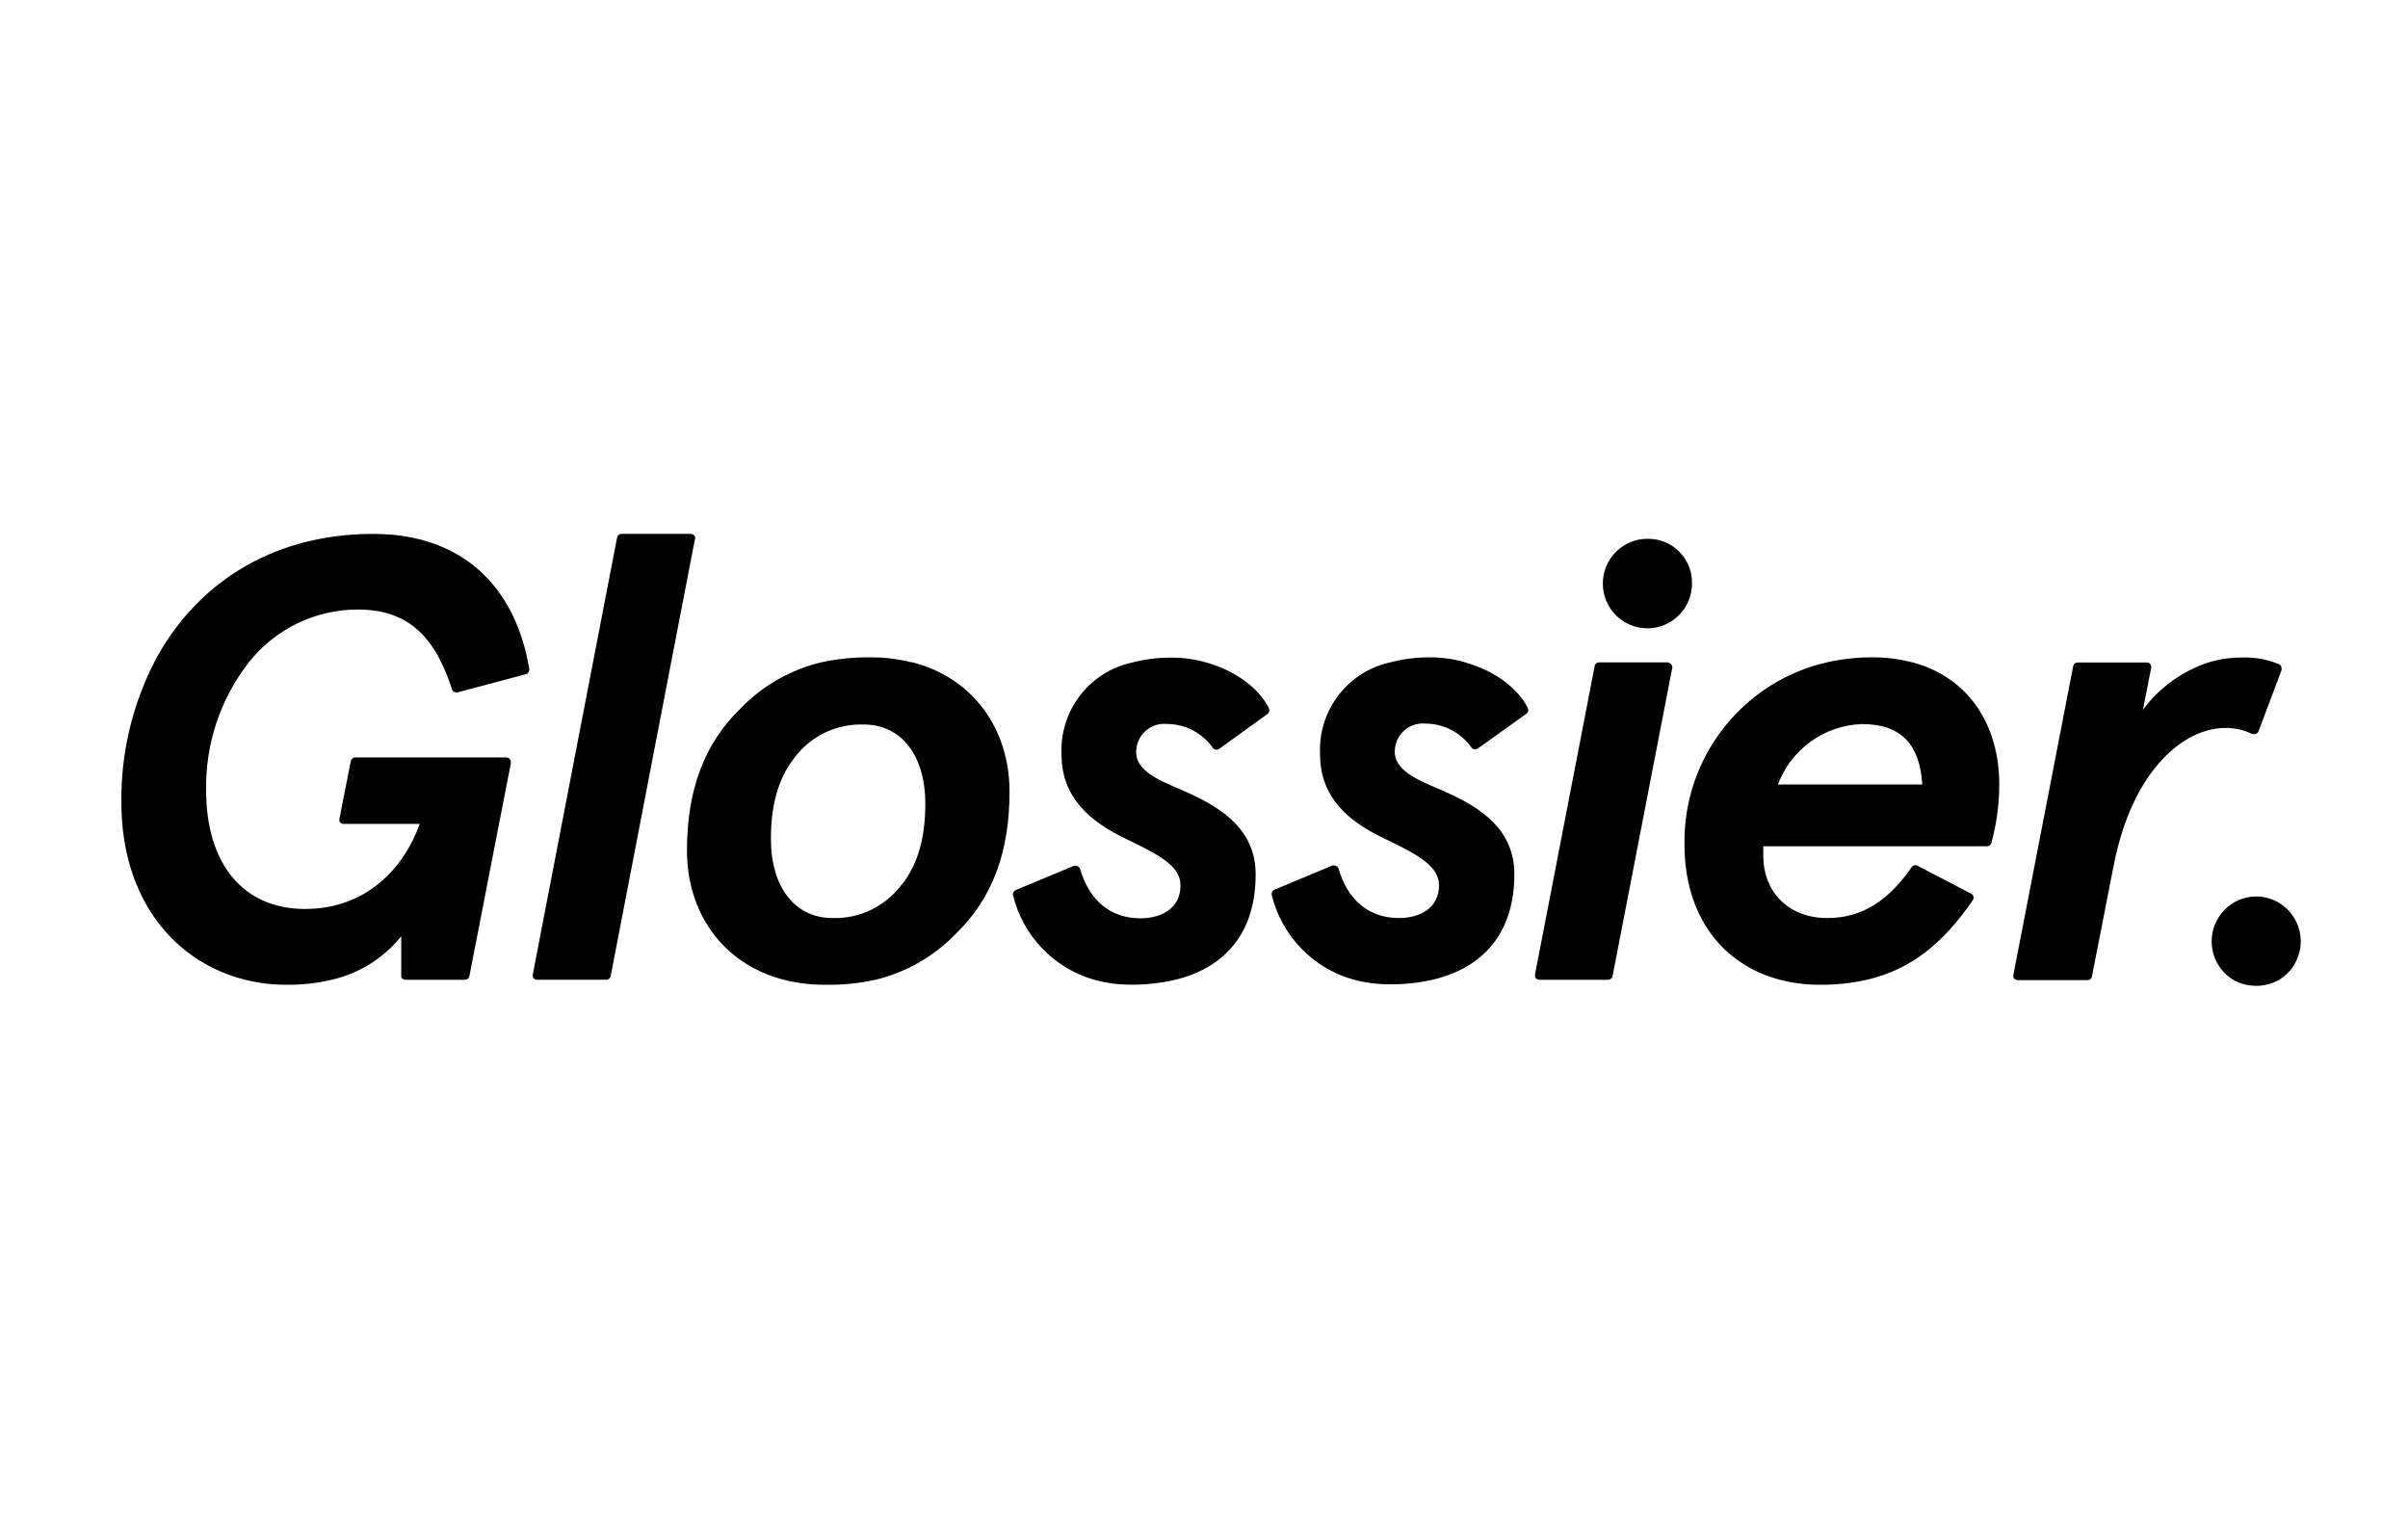 <?xml version="1.0" encoding="UTF-8" standalone="no"?>
<!DOCTYPE svg PUBLIC "-//W3C//DTD SVG 1.1//EN" "http://www.w3.org/Graphics/SVG/1.1/DTD/svg11.dtd">
<svg width="100%" height="100%" viewBox="0 0 318 200" version="1.1" xmlns="http://www.w3.org/2000/svg" xmlns:xlink="http://www.w3.org/1999/xlink" xml:space="preserve" xmlns:serif="http://www.serif.com/" style="fill-rule:evenodd;clip-rule:evenodd;stroke-linejoin:round;stroke-miterlimit:2;">
    <g transform="matrix(1,0,0,1,-1953.65,-659)">
        <g id="glossier" transform="matrix(0.643,0,0,1.05,3238.46,-33.373)">
            <rect x="-1997.52" y="659.665" width="493.841" height="190.552" style="fill:none;"/>
            <g id="glossier1" serif:id="glossier" transform="matrix(0.192,0,0,0.118,-1987.41,724.206)">
                <path d="M508.91,156.856C493.527,77.993 440.698,20.807 345.391,19.939L341.228,19.939C232.477,20.616 151.784,75.185 109.012,156.856C85.383,202.969 73.328,254.149 73.892,305.961C73.892,410.749 131.946,476.732 206.351,495.216C220.784,498.793 235.602,500.579 250.472,500.533C266.754,500.716 282.999,498.931 298.852,495.216C328.165,488.601 354.396,472.261 373.257,448.866L373.257,490.472C373.206,491.086 373.206,491.703 373.257,492.317C374.003,493.975 375.606,495.092 377.42,495.218L441.764,495.218C442.542,495.132 443.298,494.9 443.99,494.535C445.066,493.855 445.831,492.779 446.12,491.54L490.529,264.349C490.577,263.937 490.577,263.518 490.529,263.094C490.529,263.092 490.529,263.091 490.529,263.09C490.529,260.437 488.347,258.255 485.695,258.255C485.694,258.255 485.693,258.255 485.693,258.255L324.205,258.255C321.963,258.181 319.95,259.673 319.366,261.838L307.177,323.37L307.177,324.248C307.072,324.888 307.072,325.542 307.177,326.182C307.931,327.961 309.697,329.111 311.628,329.081L393.097,329.081C375.583,377.461 335.043,419.749 270.213,419.749C205.388,419.749 164.554,373.01 164.554,293.188C163.691,243.861 179.823,195.708 210.227,156.856C238.471,121.232 281.547,100.459 327.009,100.538C372.195,100.538 398.515,121.149 416.124,156.856C420.673,166.233 424.521,175.935 427.637,185.88C428.378,187.682 430.138,188.867 432.086,188.876L433.443,188.876L506.495,169.525C506.984,169.435 507.447,169.238 507.85,168.948C509.298,168.065 510.181,166.485 510.173,164.789L510.173,164.018C510.173,161.69 509.301,159.272 508.817,156.948M687.817,24.778C687.817,24.778 687.817,24.777 687.817,24.776C687.817,22.122 685.634,19.938 682.98,19.937L608.863,19.937C606.516,19.959 604.505,21.683 604.124,23.999L578.385,156.854L514.043,489.305L514.043,490.373C513.897,490.977 513.897,491.61 514.043,492.218C514.785,494.012 516.538,495.203 518.494,495.214L592.512,495.214C594.728,495.275 596.708,493.779 597.254,491.63L661.983,156.856L687.429,25.551L687.429,24.778M919.26,156.856C904.869,153.233 890.077,151.441 875.237,151.522C857.483,151.311 839.761,153.1 822.407,156.856C789.951,164.632 760.334,181.403 736.97,205.236C696.717,243.936 678.916,293.865 678.916,357.625C678.916,423.81 717.132,478.374 782.542,495.216C796.967,498.837 811.791,500.624 826.663,500.533C844.772,500.868 862.859,499.084 880.554,495.216C912.984,487.444 942.57,470.672 965.892,446.836C1006.15,408.133 1023.95,358.31 1023.95,294.537C1023.95,228.249 985.241,173.589 920.32,156.856M909.001,393.134C891.691,416.759 863.772,430.357 834.499,429.42C794.923,429.42 768.704,397.198 768.704,344.849C768.704,308.567 776.734,280.41 793.566,258.933C810.982,235.488 838.885,222.079 868.072,223.129C907.645,223.129 933.868,255.35 933.868,307.697C933.868,343.985 925.738,372.14 908.999,393.619M1301.35,205.512C1290.04,183.462 1264.49,165.463 1234.88,157.134C1222.81,153.613 1210.3,151.822 1197.73,151.815C1183.24,151.699 1168.79,153.487 1154.77,157.134C1109.13,167.057 1077.34,208.497 1079.59,255.158C1079.59,300.149 1109.19,326.368 1148.77,345.131C1188.34,363.907 1206.82,375.331 1206.82,394.777C1206.82,418.965 1186.6,429.703 1163.86,429.703C1131.84,429.703 1109,410.347 1099.42,376.976C1098.71,375.028 1096.85,373.716 1094.78,373.686C1094.17,373.591 1093.55,373.591 1092.94,373.686L1030.62,399.616C1028.82,400.354 1027.63,402.117 1027.63,404.065L1027.63,404.828C1038.13,448.222 1071.23,482.758 1114.13,495.106C1127.2,498.731 1140.72,500.524 1154.28,500.434C1170.27,500.56 1186.22,498.772 1201.79,495.106C1253.07,482.435 1287.22,446.726 1287.22,382.966C1287.22,336.041 1252.3,313.214 1217.46,297.054C1194.63,286.302 1159.41,276.249 1159.41,252.736C1159.23,236.164 1172.5,222.595 1189.07,222.406C1190.15,222.385 1191.24,222.441 1192.31,222.536C1211.86,222.548 1230.22,232.093 1241.46,248.086C1242.38,249.293 1243.81,250.007 1245.33,250.016C1246.22,249.996 1247.08,249.763 1247.85,249.35L1300,211.806C1301.84,210.447 1302.38,207.904 1301.26,205.91M1511.42,156.856C1499.34,153.338 1486.83,151.542 1474.26,151.522C1459.74,151.414 1445.26,153.207 1431.21,156.856C1385.6,166.816 1353.86,208.244 1356.12,254.859C1356.12,299.856 1385.15,326.083 1425.3,344.849C1463.52,362.947 1483.36,375.041 1483.36,394.485C1483.36,418.673 1463.24,429.418 1440.39,429.418C1408.37,429.418 1385.43,410.065 1375.85,376.484C1375.17,374.628 1373.39,373.387 1371.41,373.383C1370.77,373.253 1370.11,373.253 1369.46,373.383L1307.26,399.229C1305.48,399.977 1304.32,401.745 1304.36,403.678C1304.31,403.997 1304.31,404.322 1304.36,404.641C1314.91,447.938 1347.94,482.384 1390.77,494.729C1403.88,498.335 1417.42,500.125 1431.02,500.046C1446.98,500.183 1462.89,498.398 1478.42,494.729C1529.7,482.05 1563.95,446.349 1563.95,382.588C1563.95,335.654 1529.02,312.816 1494.09,296.656C1471.25,285.925 1436.04,275.862 1436.04,252.338C1435.85,235.784 1449.14,222.198 1465.69,222.018C1466.78,222.004 1467.86,222.052 1468.94,222.162C1488.43,222.171 1506.75,231.67 1517.99,247.598C1518.89,248.895 1520.38,249.659 1521.96,249.635C1522.84,249.601 1523.7,249.369 1524.48,248.959L1577.21,211.415C1578.25,210.435 1578.84,209.073 1578.86,207.646C1578.86,206.91 1578.69,206.172 1578.37,205.508C1567.06,183.363 1541.51,165.354 1511.9,157.13M1728.34,156.856L1654.61,156.856C1652.48,156.889 1650.6,158.297 1649.96,160.332L1586.11,489.309C1586.05,489.662 1586.05,490.023 1586.11,490.377C1586.01,490.988 1586.01,491.611 1586.11,492.222C1586.88,494.003 1588.62,495.178 1590.56,495.218L1664.29,495.218C1665.17,495.189 1666.03,494.955 1666.8,494.535C1667.88,493.89 1668.65,492.845 1668.94,491.634L1732.99,162.07C1732.93,159.437 1730.78,157.285 1728.15,157.229M1989.49,156.856C1975.5,153.206 1961.09,151.413 1946.63,151.522C1930.35,151.495 1914.13,153.284 1898.25,156.856C1808.05,177.452 1744.55,258.335 1745.94,350.85C1745.94,428.259 1787.38,479.349 1848.04,495.214C1862.03,498.838 1876.44,500.625 1890.89,500.531C1907.79,500.692 1924.63,498.906 1941.11,495.214C1988.24,484.276 2022.57,456.511 2054.51,410.16C2055.85,407.902 2055.11,404.949 2052.87,403.585L1994.82,373.488C1994.22,373.182 1993.55,373.017 1992.88,373.006C1991.44,373.046 1990.1,373.718 1989.21,374.841C1964.92,409.776 1937.15,429.42 1898.74,429.42C1854.43,429.42 1830.23,398.552 1830.23,363.617L1830.23,352.885L2069.61,352.885C2070.49,352.853 2071.35,352.619 2072.13,352.203C2073.13,351.576 2073.88,350.62 2074.25,349.5C2079.78,329.153 2082.61,308.167 2082.67,287.082C2082.67,224.585 2050.73,173.106 1989.88,156.856M1845.9,287.08C1860.09,249.375 1895.62,223.94 1935.89,222.645C1978.17,222.645 1997.62,244.806 2000.33,287.08L1845.9,287.08ZM2353.21,232.805C2353.91,233.203 2354.7,233.403 2355.52,233.393C2356.41,233.413 2357.28,233.164 2358.04,232.708C2358.9,232.149 2359.58,231.339 2359.98,230.387L2384.65,165.076C2384.75,164.434 2384.75,163.78 2384.65,163.138C2384.61,161.201 2383.44,159.457 2381.66,158.686L2377.1,157.041C2365.96,153.104 2354.17,151.299 2342.36,151.722C2330.1,151.668 2317.9,153.462 2306.17,157.041C2278.26,166.247 2253.86,183.858 2236.32,207.452L2245.12,163.043C2245.25,162.598 2245.32,162.135 2245.32,161.669C2245.32,159.128 2243.23,157.036 2240.69,157.036C2240.62,157.036 2240.55,157.038 2240.48,157.041L2166.46,157.041C2164.14,157.052 2162.14,158.73 2161.72,161.014L2097.76,489.987C2097.72,490.244 2097.72,490.508 2097.76,490.764C2097.62,491.366 2097.62,491.994 2097.76,492.595C2098.5,494.4 2100.26,495.59 2102.21,495.601L2177.11,495.601C2177.99,495.57 2178.84,495.338 2179.62,494.923C2180.7,494.24 2181.46,493.16 2181.75,491.917L2204.58,375.812C2224.71,269.378 2281.99,226.805 2324.07,226.805C2334.11,226.607 2344.06,228.798 2353.1,233.197M1706.28,25.162C1679.94,25.162 1658.59,46.519 1658.59,72.872C1658.59,99.214 1679.94,120.57 1706.28,120.57C1732.63,120.57 1753.98,99.216 1753.98,72.872C1754.53,47.057 1734.04,25.7 1708.24,25.162C1707.58,25.151 1706.93,25.151 1706.28,25.162M2357.56,406.383C2331.11,406.498 2309.74,428.031 2309.86,454.478C2309.93,471.117 2318.66,486.572 2332.88,495.216C2348.14,503.848 2366.87,503.848 2382.13,495.216C2404.74,481.474 2411.92,452.01 2398.19,429.412C2389.56,415.228 2374.16,406.497 2357.56,406.383" style="fill-rule:nonzero;"/>
            </g>
        </g>
    </g>
</svg>
